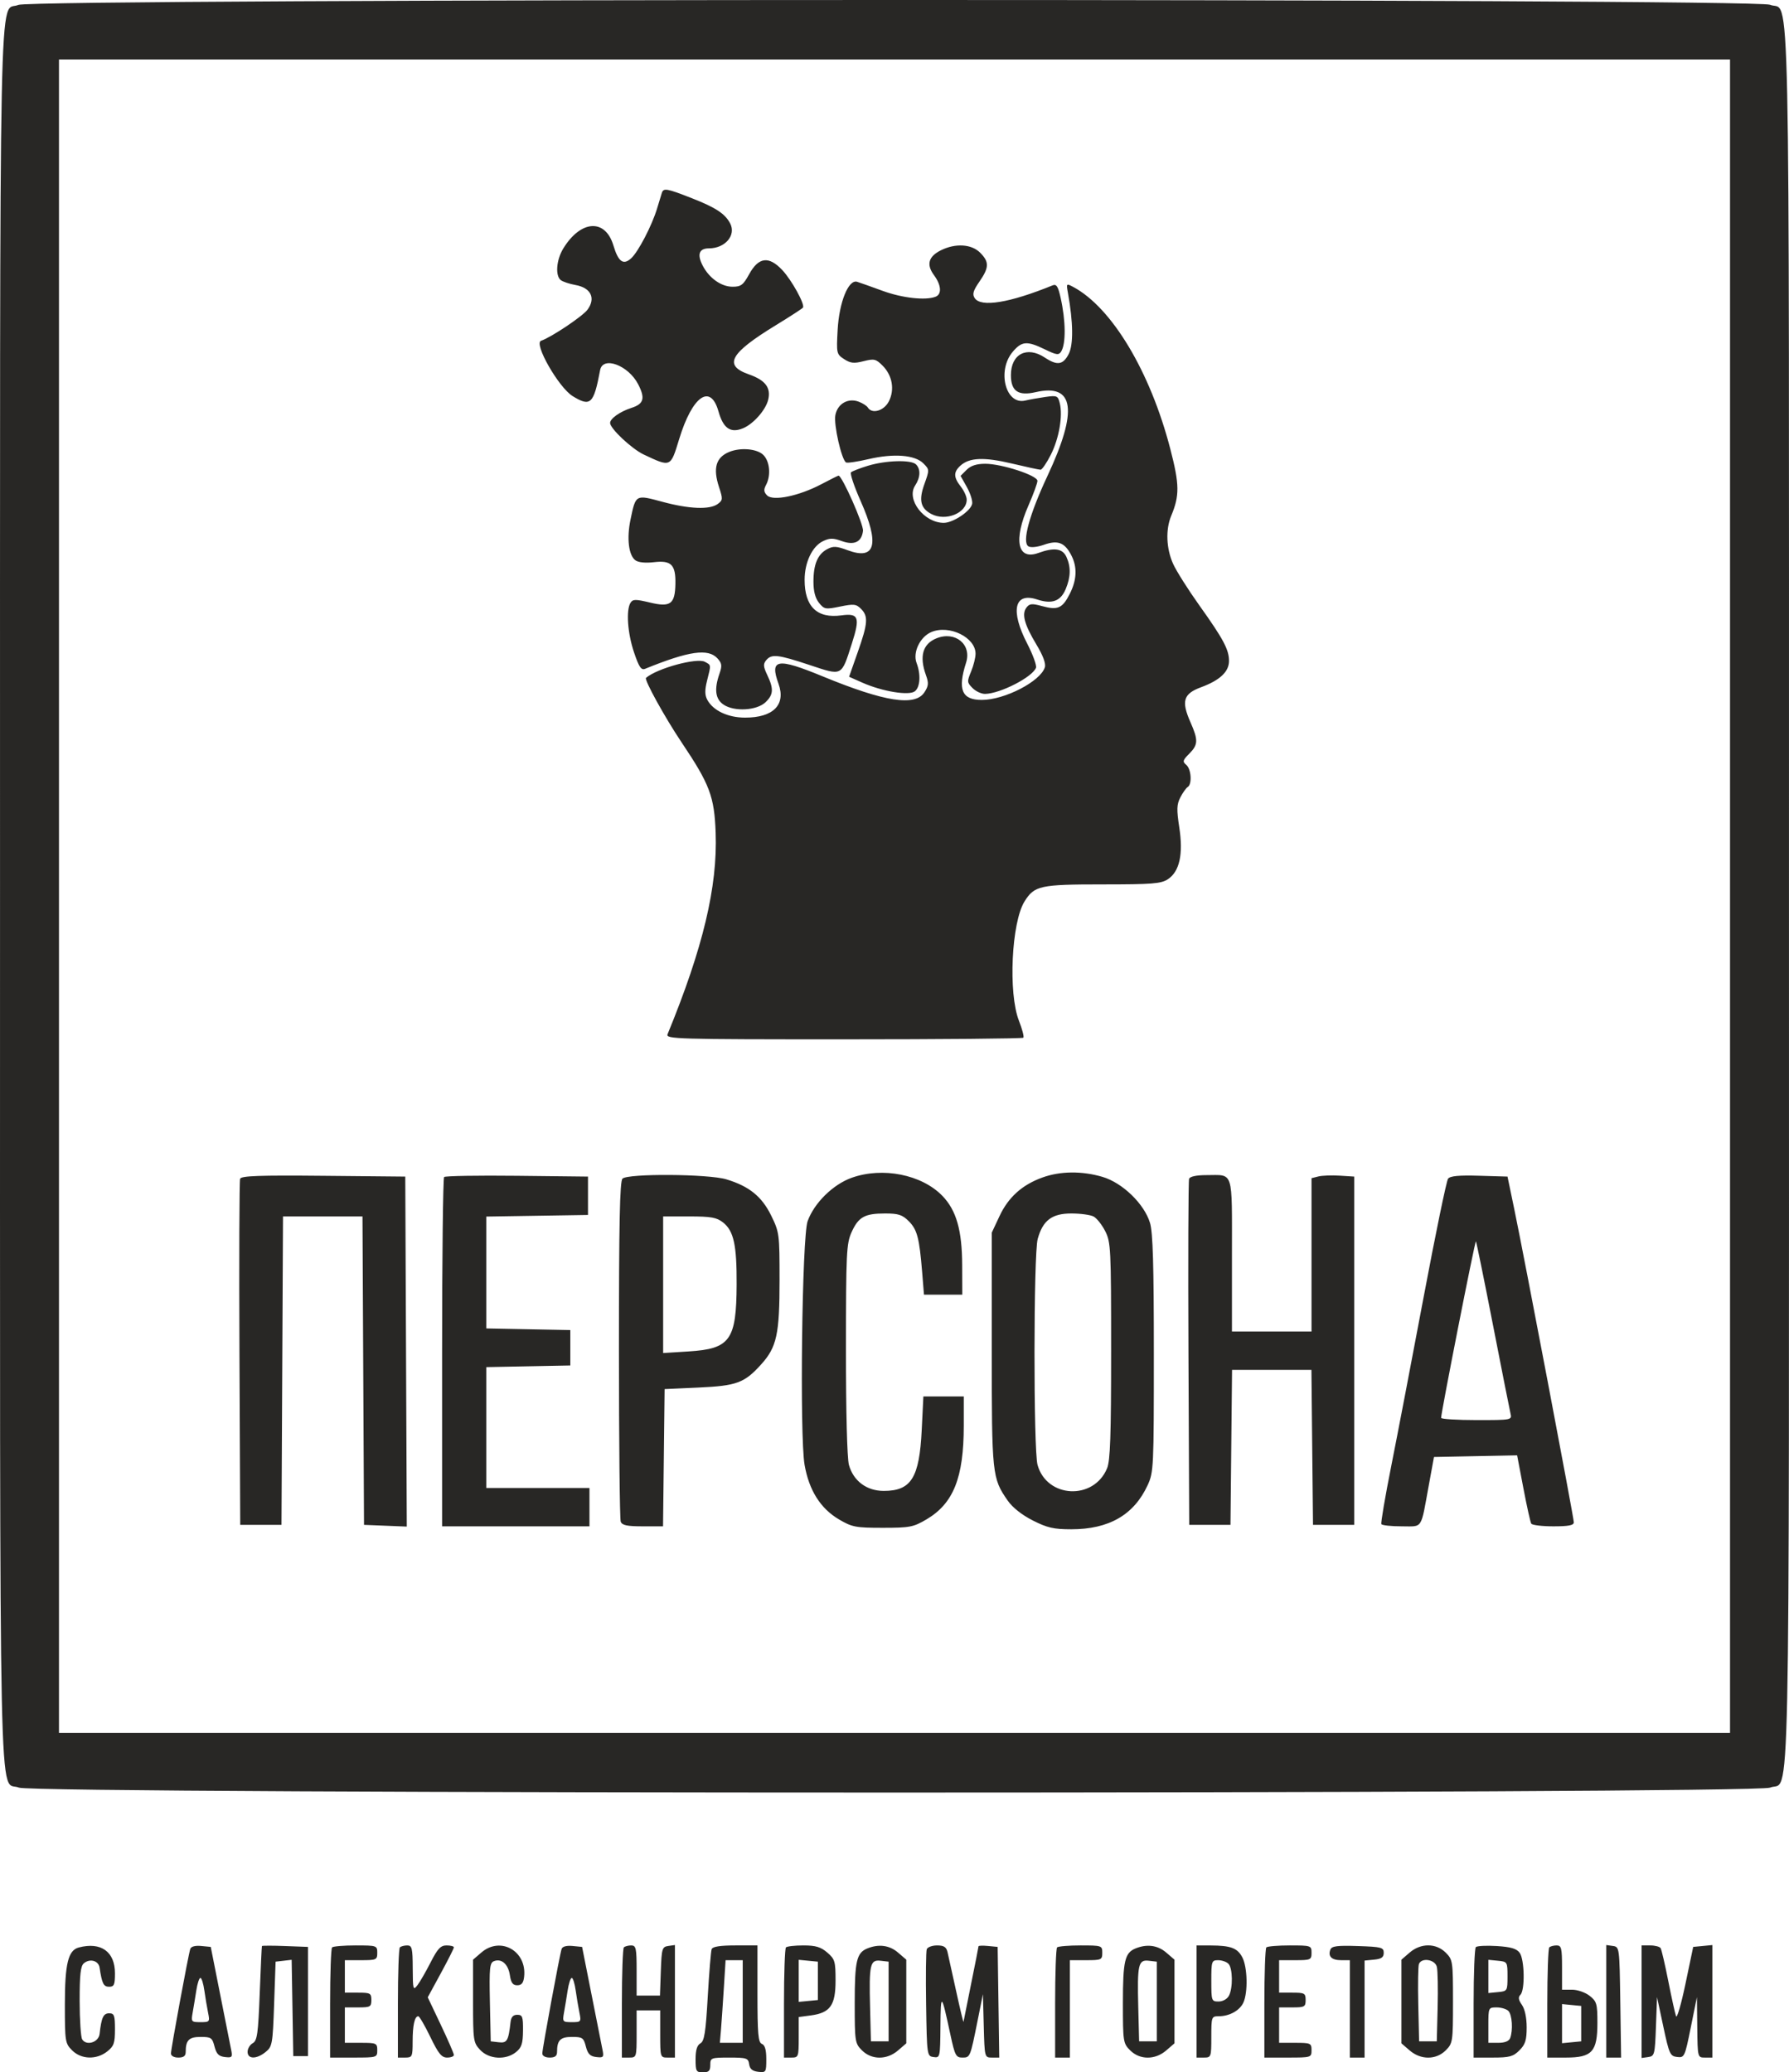 <?xml version="1.0" encoding="UTF-8"?> <svg xmlns="http://www.w3.org/2000/svg" width="227" height="263" viewBox="0 0 227 263" fill="none"><path fill-rule="evenodd" clip-rule="evenodd" d="M2.327 0.622C-0.185 1.715 0.004 -7.506 0.004 113.737C0.004 235.361 -0.2 225.776 2.409 226.868C4.391 227.698 222.609 227.698 224.591 226.868C227.2 225.776 226.996 235.361 226.996 113.737C226.996 -7.887 227.2 1.697 224.591 0.605C222.637 -0.212 4.207 -0.197 2.327 0.622ZM219.517 113.737V219.925H113.5H7.483V113.737V7.548H113.5H219.517V113.737ZM83.974 24.497C83.893 24.755 83.623 25.64 83.374 26.464C82.711 28.65 80.98 31.974 80.079 32.789C79.085 33.688 78.454 33.228 77.832 31.149C76.803 27.711 73.679 27.911 71.46 31.557C70.593 32.981 70.437 34.98 71.149 35.546C71.406 35.75 72.255 36.033 73.036 36.174C74.983 36.525 75.621 37.848 74.546 39.303C73.922 40.148 69.926 42.822 68.653 43.247C67.685 43.57 70.879 49.17 72.658 50.269C74.93 51.671 75.338 51.285 76.147 46.971C76.489 45.149 79.728 46.353 80.973 48.765C81.895 50.549 81.693 51.261 80.124 51.765C78.678 52.23 77.413 53.122 77.413 53.676C77.413 54.388 80.163 56.97 81.683 57.686C85.131 59.309 85.078 59.332 86.174 55.735C87.843 50.253 90.156 48.621 91.166 52.213C91.773 54.372 92.7 55.008 94.283 54.351C95.588 53.81 97.141 52.055 97.467 50.754C97.852 49.219 97.123 48.248 95.035 47.517C91.758 46.37 92.592 44.849 98.47 41.257C100.282 40.15 101.821 39.149 101.89 39.034C102.147 38.609 100.445 35.531 99.256 34.268C97.552 32.458 96.254 32.622 95.059 34.798C94.305 36.17 94.016 36.39 92.955 36.39C91.522 36.39 89.984 35.301 89.158 33.701C88.427 32.284 88.706 31.52 89.953 31.52C92.015 31.52 93.433 29.852 92.646 28.352C92.002 27.123 90.82 26.345 87.802 25.161C84.575 23.895 84.184 23.828 83.974 24.497ZM119.402 31.757C117.807 32.545 117.516 33.573 118.51 34.919C119.443 36.184 119.526 37.345 118.705 37.66C117.425 38.152 114.497 37.826 112.004 36.915C110.564 36.388 109.104 35.87 108.758 35.762C107.662 35.421 106.479 38.345 106.285 41.876C106.123 44.84 106.146 44.947 107.1 45.573C107.906 46.101 108.351 46.15 109.567 45.841C110.913 45.499 111.138 45.551 111.986 46.399C113.232 47.648 113.546 49.459 112.776 50.952C112.16 52.143 110.65 52.582 110.12 51.724C109.985 51.505 109.47 51.172 108.975 50.983C107.612 50.464 106.267 51.235 105.994 52.693C105.77 53.889 106.775 58.333 107.35 58.688C107.509 58.787 108.79 58.598 110.196 58.269C113.393 57.521 116.085 57.728 117.16 58.805C117.943 59.589 117.944 59.623 117.288 61.451C116.562 63.472 116.798 64.493 118.158 65.222C119.986 66.202 122.662 65.124 122.662 63.409C122.662 63.024 122.325 62.282 121.914 61.758C120.982 60.571 120.97 59.906 121.868 59.093C123.003 58.063 124.866 57.988 128.4 58.828C130.213 59.26 131.848 59.612 132.034 59.612C132.22 59.612 132.805 58.757 133.335 57.711C134.378 55.648 134.876 52.783 134.471 51.169C134.233 50.219 134.119 50.169 132.647 50.377C131.783 50.499 130.63 50.705 130.084 50.835C127.604 51.425 126.478 47.056 128.492 44.659C129.644 43.286 130.311 43.235 132.581 44.34C134.055 45.057 134.343 45.096 134.642 44.621C135.265 43.635 135.236 40.71 134.574 37.771C134.25 36.328 134.047 36.018 133.557 36.217C128.087 38.444 124.453 39.035 123.67 37.825C123.353 37.335 123.483 36.886 124.273 35.745C125.518 33.946 125.535 33.24 124.362 32.065C123.271 30.973 121.245 30.847 119.402 31.757ZM135.508 37.193C136.181 40.9 136.215 43.743 135.602 44.93C134.888 46.313 134.146 46.423 132.572 45.379C130.302 43.873 128.271 44.925 128.271 47.605C128.271 49.641 129.193 50.276 131.41 49.768C136.328 48.641 136.81 52.063 132.907 60.404C130.6 65.332 129.656 68.82 130.49 69.335C130.791 69.522 131.609 69.438 132.475 69.132C134.227 68.513 135.098 68.85 135.934 70.467C136.708 71.967 136.642 73.594 135.734 75.377C134.803 77.205 134.216 77.464 132.234 76.922C130.936 76.567 130.632 76.596 130.243 77.108C129.618 77.93 129.974 79.247 131.512 81.808C132.356 83.212 132.727 84.219 132.576 84.694C132.01 86.483 127.47 88.828 124.576 88.828C122.036 88.828 121.486 87.52 122.583 84.095C123.324 81.782 121.196 80.043 118.815 81.015C117.075 81.724 116.629 83.295 117.49 85.68C117.856 86.694 117.824 87.051 117.295 87.861C116.104 89.681 112.251 89.075 104.362 85.827C98.604 83.456 97.643 83.62 98.783 86.779C99.743 89.437 98.124 91.077 94.54 91.074C92.364 91.073 90.477 90.181 89.743 88.808C89.423 88.21 89.417 87.577 89.719 86.375C90.237 84.316 90.25 84.425 89.441 83.992C88.416 83.442 83.375 84.816 81.97 86.029C81.713 86.25 84.366 91.06 86.483 94.213C90.061 99.544 90.64 101.079 90.807 105.684C91.056 112.537 89.2 120.314 84.707 131.248C84.453 131.867 85.661 131.903 107.04 131.903C119.472 131.903 129.735 131.81 129.849 131.697C129.962 131.583 129.71 130.614 129.29 129.543C127.917 126.049 128.34 117.054 130.001 114.398C131.253 112.397 131.976 112.239 139.864 112.239C146.202 112.239 147.32 112.151 148.185 111.584C149.67 110.611 150.155 108.411 149.635 105.006C149.286 102.723 149.308 102.091 149.773 101.191C150.079 100.598 150.499 100.008 150.706 99.879C151.282 99.523 151.154 97.594 150.519 97.067C150.026 96.656 150.073 96.48 150.893 95.659C152.031 94.518 152.056 93.928 151.059 91.672C149.869 88.977 150.147 88.05 152.392 87.22C154.794 86.332 155.944 85.249 155.944 83.875C155.944 82.441 155.222 81.09 152.168 76.812C150.76 74.838 149.269 72.478 148.857 71.568C147.979 69.628 147.881 67.21 148.61 65.462C149.686 62.881 149.667 61.489 148.493 56.966C145.943 47.143 141.079 39.03 136.17 36.411C135.301 35.948 135.286 35.966 135.508 37.193ZM92.545 57.347C90.843 58.038 90.441 59.408 91.235 61.817C91.734 63.331 91.722 63.483 91.066 63.964C90.05 64.708 87.448 64.603 84.037 63.681C80.626 62.759 80.672 62.733 80.002 65.947C79.505 68.326 79.765 70.477 80.624 71.107C81.001 71.383 81.901 71.475 82.982 71.346C85.172 71.087 85.749 71.671 85.7 74.103C85.648 76.678 85.073 77.095 82.448 76.464C80.644 76.031 80.296 76.036 80.006 76.494C79.421 77.421 79.626 80.352 80.447 82.786C81.078 84.658 81.361 85.08 81.849 84.881C87.425 82.611 89.868 82.262 91.047 83.567C91.602 84.182 91.641 84.492 91.292 85.496C90.596 87.496 90.767 88.74 91.836 89.442C93.203 90.339 96.014 90.174 97.121 89.132C98.143 88.171 98.194 87.428 97.359 85.675C96.848 84.602 96.823 84.266 97.218 83.79C97.899 82.968 98.688 83.055 102.734 84.398C106.919 85.788 106.74 85.878 108.079 81.708C109.161 78.338 108.963 77.794 106.763 78.096C103.676 78.52 102.094 76.991 102.095 73.584C102.095 71.364 103.068 69.324 104.436 68.674C105.279 68.272 105.712 68.27 106.79 68.661C108.394 69.241 109.332 68.795 109.503 67.37C109.598 66.575 106.847 60.362 106.399 60.362C106.336 60.362 105.35 60.853 104.209 61.455C101.373 62.95 98.09 63.628 97.339 62.876C96.911 62.447 96.879 62.148 97.196 61.553C97.841 60.347 97.683 58.566 96.859 57.74C96.072 56.952 93.986 56.762 92.545 57.347ZM110.134 59.108C109.106 59.42 108.139 59.796 107.984 59.944C107.83 60.091 108.375 61.72 109.194 63.564C111.637 69.061 111.097 71.143 107.57 69.834C106.136 69.302 105.731 69.28 104.96 69.693C103.752 70.34 103.216 71.61 103.216 73.822C103.216 75.041 103.447 75.922 103.922 76.509C104.587 77.331 104.743 77.359 106.594 76.979C108.335 76.622 108.639 76.655 109.253 77.271C110.191 78.21 110.123 79.112 108.834 82.77L107.737 85.889L109.423 86.636C111.978 87.768 115.377 88.32 116.098 87.721C116.762 87.169 116.853 85.59 116.302 84.139C115.79 82.791 116.745 80.806 118.194 80.205C120.467 79.262 123.784 80.897 123.784 82.96C123.784 83.459 123.53 84.476 123.22 85.221C122.69 86.489 122.702 86.621 123.407 87.327C123.82 87.741 124.537 88.072 124.999 88.063C126.924 88.025 130.994 85.935 131.453 84.749C131.563 84.463 131.061 83.081 130.337 81.678C128.169 77.482 128.699 75.122 131.595 76.079C133.48 76.703 134.58 76.302 135.224 74.758C135.864 73.223 135.893 71.947 135.316 70.68C134.825 69.6 133.76 69.45 131.753 70.177C129.094 71.14 128.562 68.564 130.504 64.133C131.127 62.711 131.637 61.311 131.637 61.023C131.637 60.335 127.085 58.851 124.999 58.858C123.903 58.862 123.173 59.1 122.647 59.628L121.883 60.392L122.685 61.82C123.125 62.606 123.426 63.562 123.352 63.945C123.177 64.856 120.938 66.355 119.753 66.355C117.25 66.355 114.965 63.382 116.115 61.623C116.794 60.586 116.838 59.548 116.23 58.938C115.62 58.327 112.414 58.416 110.134 59.108ZM108.078 149.467C105.703 150.311 103.307 152.67 102.475 154.982C101.764 156.962 101.45 182.223 102.091 185.906C102.654 189.138 104.111 191.448 106.459 192.83C108.117 193.806 108.57 193.893 112.004 193.893C115.438 193.893 115.891 193.806 117.549 192.83C120.98 190.81 122.288 187.532 122.288 180.952V177.225H119.726H117.164L116.954 181.487C116.656 187.553 115.621 189.211 112.137 189.211C109.969 189.211 108.283 187.951 107.717 185.91C107.488 185.085 107.336 179.173 107.34 171.232C107.346 158.993 107.403 157.811 108.054 156.374C108.93 154.441 109.716 154.002 112.303 154.002C113.993 154.002 114.497 154.166 115.31 154.981C116.378 156.051 116.655 157.104 117.007 161.431L117.24 164.303H119.67H122.101L122.088 160.557C122.073 156.126 121.347 153.593 119.567 151.758C116.951 149.061 112.001 148.074 108.078 149.467ZM132.287 149.43C129.705 150.357 127.949 151.934 126.825 154.335L125.841 156.437V171.232C125.841 187.168 125.885 187.587 127.857 190.431C128.468 191.313 129.658 192.257 131.042 192.96C132.884 193.894 133.698 194.08 135.931 194.08C140.715 194.08 143.878 192.254 145.618 188.488C146.381 186.836 146.408 186.257 146.408 171.794C146.408 160.547 146.287 156.409 145.92 155.197C145.19 152.781 142.426 150.104 139.889 149.357C137.293 148.592 134.545 148.618 132.287 149.43ZM30.468 149.595C30.369 149.856 30.331 159.845 30.384 171.794L30.481 193.519H33.099H35.717L35.814 173.948L35.91 154.377H40.952H45.994L46.091 173.948L46.188 193.519L48.902 193.629L51.616 193.739L51.519 171.53L51.423 149.32L41.036 149.221C32.928 149.143 30.61 149.225 30.468 149.595ZM56.353 149.376C56.213 149.517 56.097 159.549 56.097 171.669V193.706H65.446H74.795V191.271V188.837H68.251H61.707V181.168V173.5L67.036 173.396L72.365 173.292V171.045V168.798L67.036 168.694L61.707 168.59V161.492V154.394L68.158 154.292L74.608 154.19V151.755V149.32L65.609 149.22C60.659 149.165 56.494 149.235 56.353 149.376ZM78.984 149.582C78.645 149.921 78.535 155.252 78.535 171.276C78.535 182.961 78.637 192.787 78.762 193.113C78.938 193.574 79.56 193.706 81.56 193.706H84.13L84.231 184.997L84.331 176.289L88.632 176.094C93.48 175.873 94.456 175.512 96.586 173.15C98.563 170.959 98.916 169.336 98.916 162.43C98.916 156.6 98.886 156.378 97.851 154.264C96.662 151.841 95.052 150.541 92.161 149.669C89.87 148.979 79.654 148.911 78.984 149.582ZM150.88 149.601C150.782 149.859 150.745 159.845 150.799 171.794L150.896 193.519H153.514H156.131L156.231 183.686L156.331 173.854H161.367H166.403L166.502 183.686L166.602 193.519H169.22H171.837V171.419V149.32L169.992 149.203C168.978 149.139 167.758 149.184 167.281 149.304L166.415 149.522V159.253V168.985H161.367H156.318V159.286C156.318 148.321 156.576 149.133 153.097 149.133C151.812 149.133 150.993 149.306 150.88 149.601ZM183.74 149.588C183.539 149.853 182.155 156.559 180.663 164.49C179.172 172.421 177.314 182.113 176.535 186.027C175.756 189.942 175.19 193.27 175.276 193.425C175.363 193.58 176.515 193.706 177.836 193.706C180.588 193.706 180.245 194.225 181.301 188.462L181.953 184.904L187.228 184.8L192.503 184.697L193.296 188.862C193.731 191.153 194.181 193.18 194.297 193.367C194.412 193.553 195.674 193.706 197.102 193.706C199.04 193.706 199.697 193.577 199.697 193.197C199.697 192.617 193.441 159.71 192.139 153.44L191.283 149.32L187.694 149.214C185.104 149.137 184.002 149.241 183.74 149.588ZM138.765 154.389C139.163 154.602 139.825 155.438 140.237 156.247C140.946 157.64 140.986 158.45 140.986 171.416C140.986 182.211 140.877 185.377 140.47 186.351C138.766 190.437 132.823 190.139 131.65 185.91C131.124 184.012 131.141 159.14 131.67 157.232C132.324 154.872 133.475 154.002 135.945 154.002C137.099 154.002 138.368 154.176 138.765 154.389ZM91.747 155.143C93.1 156.208 93.492 157.997 93.47 162.992C93.439 170.085 92.654 171.18 87.369 171.511L84.144 171.712V163.045V154.377H87.459C90.233 154.377 90.933 154.502 91.747 155.143ZM189.427 168.098C190.546 173.839 191.551 178.916 191.66 179.379C191.857 180.217 191.835 180.222 187.364 180.222C184.892 180.222 182.865 180.095 182.859 179.941C182.838 179.349 187.157 157.423 187.272 157.538C187.338 157.605 188.308 162.357 189.427 168.098ZM10.002 247.153C8.649 247.506 8.231 249.214 8.231 254.384C8.231 259.092 8.267 259.325 9.149 260.208C10.306 261.367 12.235 261.429 13.603 260.351C14.451 259.682 14.588 259.292 14.588 257.541C14.588 255.765 14.495 255.509 13.847 255.509C13.115 255.509 12.87 256.04 12.636 258.131C12.517 259.193 10.971 259.675 10.429 258.819C10.255 258.543 10.11 256.358 10.106 253.963C10.102 250.607 10.225 249.504 10.644 249.156C11.408 248.521 12.502 248.823 12.635 249.707C12.942 251.745 13.138 252.138 13.847 252.138C14.477 252.138 14.588 251.883 14.588 250.435C14.588 247.685 12.817 246.418 10.002 247.153ZM24.143 247.338C23.894 248.088 21.693 260.01 21.693 260.605C21.693 260.912 22.078 261.127 22.628 261.127C23.301 261.127 23.563 260.925 23.563 260.409C23.563 258.922 23.979 258.505 25.462 258.505C26.779 258.505 26.935 258.613 27.22 259.723C27.462 260.665 27.759 260.966 28.535 261.058C29.453 261.166 29.52 261.087 29.327 260.121C29.211 259.542 28.582 256.37 27.929 253.074L26.742 247.081L25.524 246.963C24.763 246.89 24.245 247.031 24.143 247.338ZM33.235 246.972C33.206 247.032 33.08 249.748 32.954 253.007C32.757 258.114 32.635 258.984 32.071 259.3C31.711 259.501 31.416 259.995 31.416 260.397C31.416 261.347 32.549 261.355 33.712 260.411C34.547 259.734 34.605 259.405 34.782 254.325L34.969 248.954L35.988 248.836L37.007 248.719L37.11 254.829L37.212 260.94H38.147H39.082V254.01V247.081L36.184 246.972C34.59 246.911 33.263 246.911 33.235 246.972ZM42.136 247.144C41.999 247.281 41.887 250.483 41.887 254.26V261.127H44.879C47.821 261.127 47.87 261.111 47.87 260.191C47.87 259.305 47.758 259.254 45.814 259.254H43.757V257.007V254.76H45.44C46.985 254.76 47.122 254.683 47.122 253.823C47.122 252.963 46.985 252.887 45.44 252.887H43.757V250.827V248.767H45.814C47.758 248.767 47.87 248.716 47.87 247.83C47.87 246.917 47.804 246.894 45.128 246.894C43.62 246.894 42.273 247.006 42.136 247.144ZM50.737 247.144C50.6 247.281 50.488 250.483 50.488 254.26V261.127H51.423C52.305 261.127 52.358 261.013 52.358 259.098C52.358 257.018 52.61 255.883 53.074 255.883C53.218 255.883 53.905 257.063 54.602 258.505C55.627 260.627 56.032 261.127 56.73 261.127C57.205 261.127 57.593 260.98 57.593 260.799C57.593 260.619 56.847 258.897 55.934 256.974L54.275 253.477L55.934 250.428C56.847 248.752 57.593 247.27 57.593 247.137C57.593 247.003 57.175 246.894 56.664 246.894C55.909 246.894 55.528 247.298 54.637 249.048C54.034 250.232 53.28 251.538 52.961 251.95C52.423 252.646 52.381 252.492 52.37 249.797C52.359 247.236 52.277 246.894 51.672 246.894C51.295 246.894 50.874 247.006 50.737 247.144ZM61.073 247.798L60.024 248.702V253.948C60.024 258.985 60.06 259.233 60.931 260.16C62.046 261.349 64.188 261.474 65.48 260.426C66.183 259.856 66.348 259.351 66.363 257.711C66.379 255.94 66.291 255.696 65.633 255.696C65.113 255.696 64.854 255.981 64.781 256.632C64.516 259.002 64.337 259.306 63.283 259.184L62.268 259.067L62.163 254.097C62.072 249.745 62.136 249.096 62.682 248.887C63.641 248.518 64.492 249.274 64.698 250.678C64.84 251.638 65.069 251.95 65.633 251.95C66.178 251.95 66.415 251.66 66.504 250.88C66.877 247.605 63.513 245.696 61.073 247.798ZM71.261 247.338C71.013 248.088 68.812 260.01 68.812 260.605C68.812 260.912 69.197 261.127 69.747 261.127C70.419 261.127 70.682 260.925 70.682 260.409C70.682 258.922 71.098 258.505 72.581 258.505C73.898 258.505 74.054 258.613 74.339 259.723C74.581 260.665 74.878 260.966 75.654 261.058C76.572 261.166 76.639 261.087 76.446 260.121C76.33 259.542 75.701 256.37 75.048 253.074L73.86 247.081L72.642 246.963C71.881 246.89 71.364 247.031 71.261 247.338ZM79.158 247.144C79.021 247.281 78.909 250.483 78.909 254.26V261.127H79.844C80.763 261.127 80.779 261.077 80.779 258.131V255.134H82.275H83.77V258.131C83.77 261.077 83.786 261.127 84.705 261.127H85.64V253.984V246.842L84.799 246.961C84.014 247.073 83.95 247.29 83.849 250.171L83.74 253.261H82.26H80.779V250.078C80.779 247.24 80.704 246.894 80.093 246.894C79.716 246.894 79.295 247.006 79.158 247.144ZM90.301 247.362C90.203 247.62 89.98 250.339 89.804 253.404C89.543 257.958 89.372 259.042 88.871 259.323C88.446 259.561 88.258 260.178 88.258 261.333C88.258 262.861 88.336 263 89.193 263C89.941 263 90.128 262.813 90.128 262.064C90.128 261.162 90.217 261.127 92.532 261.127C94.742 261.127 94.947 261.196 95.056 261.97C95.142 262.573 95.468 262.846 96.204 262.931C97.194 263.045 97.233 262.985 97.233 261.328C97.233 260.142 97.058 259.538 96.672 259.39C96.205 259.21 96.111 258.146 96.111 253.034V246.894H93.295C91.385 246.894 90.421 247.045 90.301 247.362ZM99.726 247.144C99.589 247.281 99.477 250.483 99.477 254.26V261.127H100.411C101.318 261.127 101.346 261.049 101.346 258.555V255.982L102.897 255.774C105.348 255.444 106.021 254.491 106.021 251.346C106.021 248.913 105.937 248.63 104.971 247.798C104.149 247.089 103.496 246.894 101.949 246.894C100.863 246.894 99.863 247.006 99.726 247.144ZM110.065 247.271C108.692 247.825 108.452 248.856 108.452 254.19C108.452 259.104 108.485 259.322 109.37 260.208C110.595 261.436 112.532 261.442 113.946 260.223L114.996 259.318V254.01V248.701L113.946 247.798C112.872 246.872 111.512 246.687 110.065 247.271ZM117.593 247.375C117.491 247.64 117.454 250.8 117.511 254.398C117.612 260.862 117.624 260.941 118.455 261.06C119.281 261.177 119.297 261.107 119.33 257.127C119.366 252.816 119.45 252.889 120.595 258.224C121.158 260.851 121.302 261.127 122.101 261.127C123.103 261.127 123.105 261.123 124.043 256.445L124.719 253.074L124.825 257.101C124.931 261.112 124.935 261.127 125.862 261.127H126.792L126.69 254.104L126.589 247.081L125.373 246.964C124.705 246.899 124.158 246.918 124.158 247.006C124.158 247.093 123.737 249.234 123.223 251.763C122.709 254.292 122.274 256.464 122.256 256.59C122.239 256.716 121.819 254.966 121.324 252.7C120.829 250.433 120.336 248.2 120.227 247.737C120.076 247.093 119.764 246.894 118.904 246.894C118.284 246.894 117.694 247.11 117.593 247.375ZM134.13 247.144C133.993 247.281 133.881 250.483 133.881 254.26V261.127H134.816H135.751V254.947V248.767H137.807C139.752 248.767 139.864 248.716 139.864 247.83C139.864 246.917 139.797 246.894 137.122 246.894C135.613 246.894 134.267 247.006 134.13 247.144ZM144.095 247.271C142.722 247.825 142.482 248.856 142.482 254.19C142.482 259.104 142.515 259.322 143.4 260.208C144.626 261.436 146.562 261.442 147.977 260.223L149.026 259.318V254.01V248.701L147.977 247.798C146.902 246.872 145.542 246.687 144.095 247.271ZM151.831 254.01V261.127H152.766C153.674 261.127 153.7 261.052 153.7 258.505C153.7 255.972 153.732 255.883 154.618 255.883C156 255.883 157.308 255.16 157.773 254.139C158.36 252.847 158.288 249.672 157.642 248.421C157.026 247.228 156.172 246.906 153.607 246.899L151.831 246.894V254.01ZM160.681 247.144C160.544 247.281 160.432 250.483 160.432 254.26V261.127H163.423C166.365 261.127 166.415 261.111 166.415 260.191C166.415 259.305 166.303 259.254 164.358 259.254H162.302V257.007V254.76H163.984C165.53 254.76 165.667 254.683 165.667 253.823C165.667 252.963 165.53 252.887 163.984 252.887H162.302V250.827V248.767H164.358C166.303 248.767 166.415 248.716 166.415 247.83C166.415 246.917 166.348 246.894 163.673 246.894C162.164 246.894 160.818 247.006 160.681 247.144ZM168.807 247.423C168.477 248.284 168.968 248.767 170.177 248.767H171.277V254.947V261.127H172.211H173.146V254.97V248.814L174.362 248.697C175.289 248.607 175.577 248.401 175.577 247.83C175.577 247.146 175.292 247.072 172.299 246.973C169.668 246.886 168.978 246.975 168.807 247.423ZM178.87 247.798L177.821 248.702V254.01V259.319L178.87 260.223C180.284 261.442 182.222 261.435 183.447 260.208C184.335 259.319 184.365 259.115 184.365 254.01C184.365 248.906 184.335 248.702 183.447 247.813C182.222 246.586 180.284 246.579 178.87 247.798ZM187.263 247.108C187.109 247.265 186.983 250.483 186.983 254.26V261.127H189.43C191.531 261.127 192.008 260.997 192.796 260.208C193.541 259.462 193.714 258.912 193.714 257.295C193.714 256.065 193.483 254.97 193.11 254.437C192.665 253.801 192.616 253.463 192.923 253.155C193.517 252.56 193.445 248.679 192.824 247.829C192.438 247.299 191.712 247.085 189.926 246.972C188.616 246.89 187.417 246.951 187.263 247.108ZM196.581 247.144C196.444 247.281 196.332 250.483 196.332 254.26V261.127H198.697C202.014 261.127 202.689 260.383 202.689 256.729C202.689 254.297 202.603 253.997 201.704 253.289C201.15 252.852 200.167 252.512 199.46 252.512H198.202V249.703C198.202 247.229 198.12 246.894 197.516 246.894C197.139 246.894 196.718 247.006 196.581 247.144ZM203.811 253.984V261.127H204.754H205.697L205.595 254.104C205.494 247.141 205.487 247.08 204.652 246.961L203.811 246.842V253.984ZM208.298 254.037V261.179L209.14 261.06C209.937 260.946 209.988 260.746 210.118 257.194L210.255 253.449L211.053 257.194C211.796 260.684 211.916 260.947 212.805 261.051C213.73 261.159 213.781 261.048 214.537 257.306L215.316 253.449L215.36 257.288C215.404 261.122 215.405 261.127 216.338 261.127H217.273V253.987V246.846L216.058 246.964L214.843 247.081L213.864 251.763C213.326 254.338 212.789 256.192 212.67 255.883C212.552 255.574 212.11 253.581 211.69 251.454C211.27 249.328 210.83 247.431 210.712 247.241C210.594 247.05 210.003 246.894 209.398 246.894H208.298V254.037ZM94.241 254.01V259.254H92.791H91.341L91.476 257.662C91.549 256.787 91.713 254.427 91.838 252.419L92.067 248.767H93.154H94.241V254.01ZM103.777 251.389V253.823L102.562 253.94L101.346 254.058V251.389V248.719L102.562 248.837L103.777 248.954V251.389ZM112.752 254.01V259.067H111.63H110.508L110.4 254.76C110.262 249.303 110.402 248.682 111.737 248.837L112.752 248.954V254.01ZM146.782 254.01V259.067H145.66H144.539L144.43 254.76C144.292 249.303 144.432 248.682 145.767 248.837L146.782 248.954V254.01ZM155.869 249.216C156.42 249.768 156.458 252.299 155.931 253.286C155.709 253.701 155.151 254.01 154.622 254.01C153.73 254.01 153.7 253.925 153.7 251.389C153.7 248.902 153.745 248.767 154.561 248.767C155.034 248.767 155.623 248.969 155.869 249.216ZM182.316 249.609C182.431 250.073 182.477 252.391 182.417 254.76L182.308 259.067H181.186H180.065L179.959 254.406C179.901 251.842 179.938 249.524 180.041 249.255C180.369 248.399 182.082 248.665 182.316 249.609ZM191.283 250.827C191.283 252.666 191.262 252.702 190.068 252.817L188.853 252.934V250.827V248.719L190.068 248.837C191.262 248.952 191.283 248.988 191.283 250.827ZM25.928 252.606C26.051 253.481 26.263 254.745 26.4 255.415C26.639 256.589 26.605 256.632 25.438 256.632C24.277 256.632 24.237 256.583 24.446 255.415C24.566 254.745 24.775 253.481 24.91 252.606C25.044 251.731 25.278 251.014 25.43 251.014C25.581 251.014 25.806 251.731 25.928 252.606ZM73.047 252.606C73.17 253.481 73.382 254.745 73.519 255.415C73.758 256.589 73.724 256.632 72.557 256.632C71.396 256.632 71.355 256.583 71.565 255.415C71.685 254.745 71.894 253.481 72.028 252.606C72.163 251.731 72.397 251.014 72.549 251.014C72.7 251.014 72.924 251.731 73.047 252.606ZM200.632 256.82V259.067L199.417 259.184L198.202 259.302V256.82V254.337L199.417 254.455L200.632 254.572V256.82ZM191.395 255.209C191.871 255.685 191.998 257.668 191.617 258.662C191.472 259.041 190.934 259.254 190.121 259.254H188.853V257.007C188.853 254.795 188.869 254.76 189.9 254.76C190.476 254.76 191.149 254.962 191.395 255.209Z" fill="#282725"></path></svg> 
